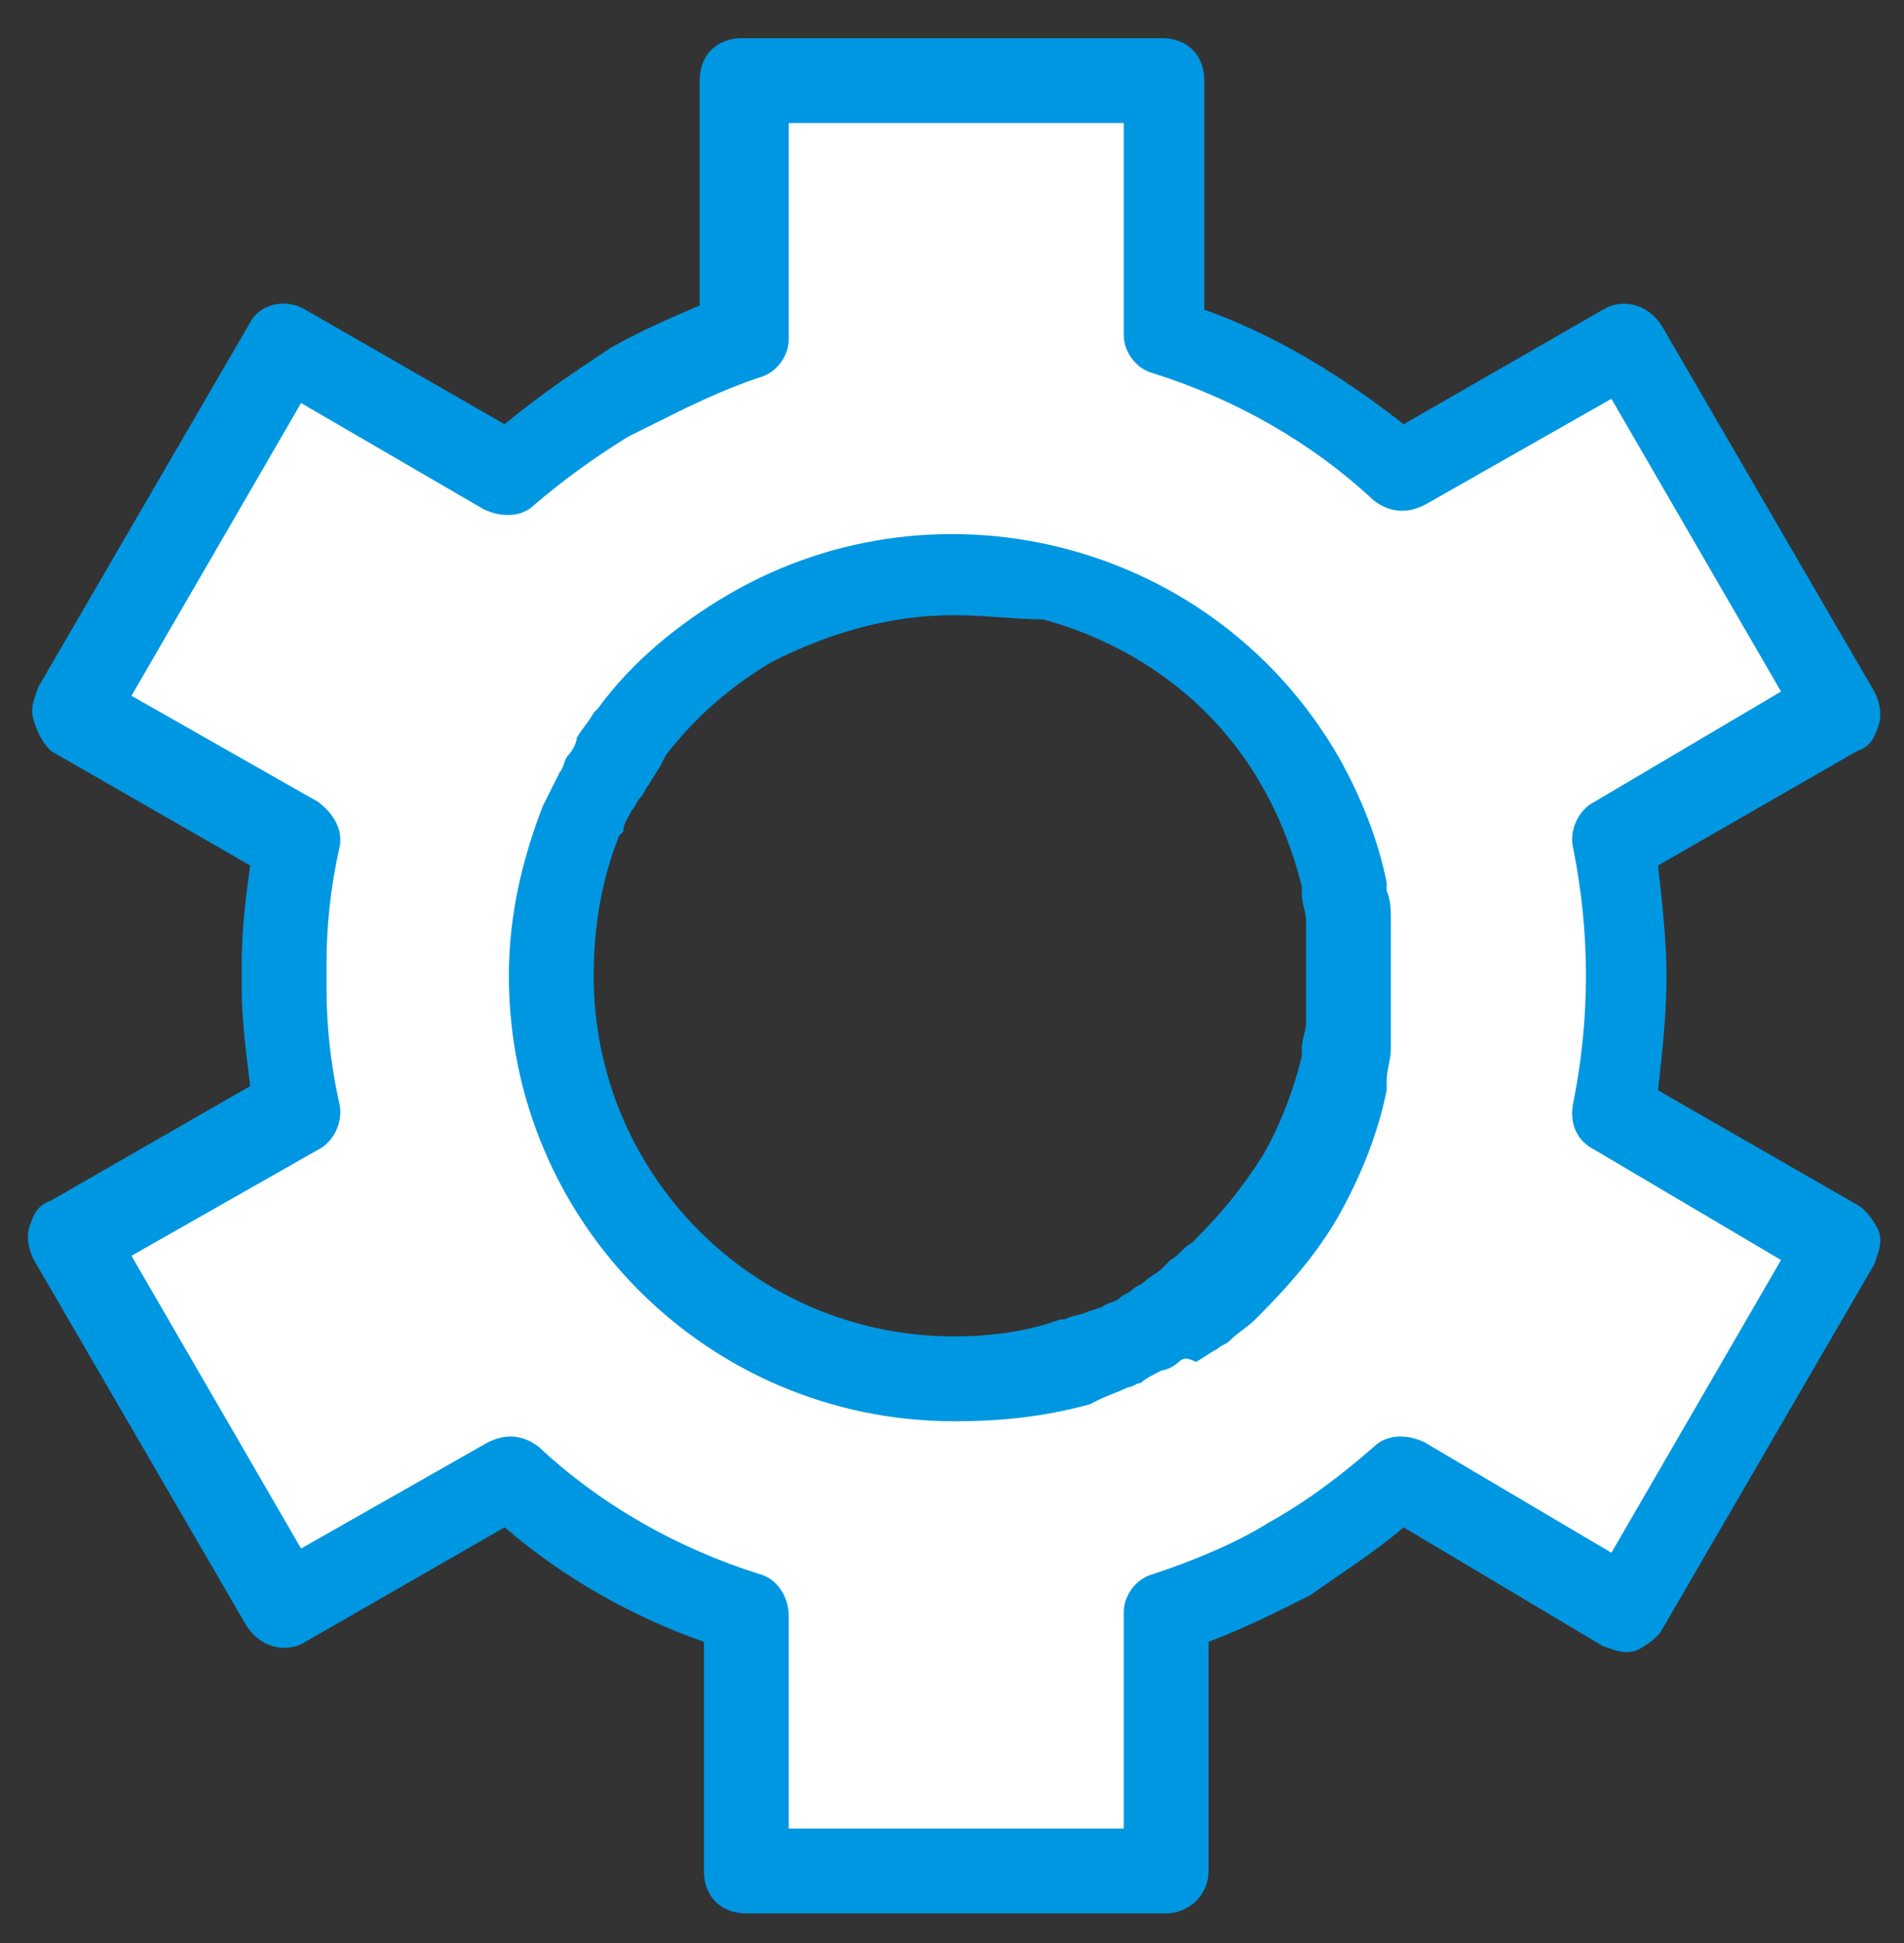 <?xml version="1.0" encoding="utf-8"?>
<!-- Generator: Adobe Illustrator 27.7.0, SVG Export Plug-In . SVG Version: 6.00 Build 0)  -->
<svg version="1.1" id="Vrstva_1" xmlns="http://www.w3.org/2000/svg" xmlns:xlink="http://www.w3.org/1999/xlink" x="0px" y="0px"
	 viewBox="0 0 44.9 45.8" style="enable-background:new 0 0 44.9 45.8;" xml:space="preserve">
<rect x="0" y="0" width="44.9" height="45.8" fill="#333333" stroke="none"/>
<style type="text/css">
	.st0{fill:#FFFFFF;}
	.st1{fill:#0097E2;}
</style>
<g>
	<g>
		<path class="st0" d="M38.3,23c0-1.1-0.1-2.1-0.3-3.2l5.3-3.1l-5-8.6l-5.3,3c-1.6-1.4-3.5-2.5-5.6-3.2V1.9h-9.9V8
			c-0.9,0.3-1.8,0.7-2.7,1.2c-0.1,0.1-0.2,0.1-0.3,0.2c-0.1,0.1-0.2,0.1-0.3,0.2c-0.8,0.5-1.6,1.1-2.3,1.7l-5.3-3l-5,8.6l5.3,3
			c-0.2,1-0.3,1.9-0.3,2.9c0,0.1,0,0.2,0,0.3c0,0.1,0,0.2,0,0.3c0,1,0.1,1.9,0.3,2.9l-5.3,3l5,8.6l5.3-3c1.6,1.5,3.5,2.5,5.6,3.2
			v6.1h9.9V38c1-0.3,2-0.8,2.9-1.3c1-0.6,1.8-1.2,2.6-1.9l5.3,3.1l5-8.6L38,26.2C38.2,25.2,38.3,24.1,38.3,23z M29,30
			c0,0-0.1,0.1-0.1,0.1c-0.2,0.2-0.3,0.3-0.5,0.4c-0.1,0.1-0.2,0.1-0.3,0.2c-0.1,0.1-0.3,0.2-0.5,0.3c-0.1,0.1-0.2,0.2-0.4,0.2
			c-0.1,0.1-0.3,0.1-0.4,0.2c-0.2,0.1-0.3,0.2-0.5,0.2c-0.1,0-0.2,0.1-0.3,0.1c-0.2,0.1-0.4,0.2-0.6,0.2c-0.1,0-0.1,0-0.2,0.1
			c-0.9,0.3-1.8,0.4-2.8,0.4c-5.3,0-9.5-4.3-9.5-9.5c0-1.3,0.3-2.5,0.7-3.6c0-0.1,0-0.1,0.1-0.2c0.1-0.2,0.2-0.4,0.3-0.6
			c0.1-0.1,0.1-0.2,0.2-0.4c0.1-0.1,0.1-0.2,0.2-0.3c0.1-0.2,0.2-0.4,0.4-0.5c0,0,0.1-0.1,0.1-0.1c0.7-1,1.7-1.8,2.8-2.4
			c4.6-2.6,10.4-1.1,13,3.5c0.5,0.8,0.8,1.7,1,2.6c0,0.1,0,0.1,0,0.2c0,0.2,0.1,0.5,0.1,0.7c0,0.1,0,0.2,0,0.3c0,0.2,0,0.4,0,0.5
			c0,0.1,0,0.3,0,0.4c0,0.1,0,0.3,0,0.4c0,0.2,0,0.4,0,0.5c0,0.1,0,0.2,0,0.3c0,0.2-0.1,0.5-0.1,0.7c0,0.1,0,0.1,0,0.2
			c-0.2,0.9-0.5,1.8-1,2.6C30.3,28.6,29.7,29.3,29,30z"/>
		<path class="st1" d="M27.5,45.1h-9.9c-0.6,0-1-0.4-1-1v-5.4c-1.7-0.6-3.3-1.5-4.7-2.7l-4.7,2.7c-0.5,0.3-1.1,0.1-1.4-0.4l-5-8.6
			c-0.1-0.2-0.2-0.5-0.1-0.8c0.1-0.3,0.2-0.5,0.5-0.6l4.7-2.7c-0.1-0.8-0.2-1.6-0.2-2.3l0-0.2l0-0.1l0-0.1l0-0.2
			c0-0.8,0.1-1.6,0.2-2.3l-4.7-2.7C1,17.5,0.9,17.3,0.8,17c-0.1-0.3,0-0.5,0.1-0.8l5-8.6C6.1,7.2,6.7,7,7.2,7.3l4.7,2.7
			c0.6-0.5,1.3-1,1.9-1.4l0.6-0.4c0.7-0.4,1.4-0.7,2.1-1V1.9c0-0.6,0.4-1,1-1h9.9c0.6,0,1,0.4,1,1v5.4c1.7,0.6,3.3,1.6,4.7,2.7
			l4.7-2.7c0.5-0.3,1.1-0.1,1.4,0.4l5,8.6c0.1,0.2,0.2,0.5,0.1,0.8c-0.1,0.3-0.2,0.5-0.5,0.6l-4.7,2.7c0.1,0.9,0.2,1.8,0.2,2.6
			c0,0.9-0.1,1.8-0.2,2.7l4.7,2.7c0.2,0.1,0.4,0.4,0.5,0.6c0.1,0.3,0,0.5-0.1,0.8l-5,8.6c-0.1,0.2-0.4,0.4-0.6,0.5
			c-0.3,0.1-0.5,0-0.8-0.1L33.1,36c-0.7,0.6-1.5,1.1-2.2,1.6c-0.8,0.4-1.6,0.8-2.4,1.1v5.4C28.5,44.7,28,45.1,27.5,45.1z M18.6,43.1
			h7.9V38c0-0.4,0.3-0.8,0.7-0.9c0.9-0.3,1.9-0.7,2.7-1.2c0.9-0.5,1.7-1.1,2.5-1.8c0.3-0.3,0.8-0.3,1.2-0.1l4.4,2.6l4-6.9l-4.4-2.6
			c-0.4-0.2-0.6-0.6-0.5-1.1c0.2-1,0.3-2,0.3-3c0-1-0.1-2-0.3-3c-0.1-0.4,0.1-0.9,0.5-1.1l4.4-2.6l-4-6.9l-4.4,2.5
			c-0.4,0.2-0.8,0.2-1.2-0.1c-1.5-1.4-3.3-2.4-5.2-3c-0.4-0.1-0.7-0.5-0.7-0.9V2.9h-7.9V8c0,0.4-0.3,0.8-0.7,0.9
			C17,9.2,16.2,9.6,15.4,10l-0.6,0.3c-0.8,0.5-1.5,1-2.2,1.6c-0.3,0.3-0.8,0.3-1.2,0.1L7.1,9.5l-4,6.9l4.4,2.5
			C7.9,19.2,8.1,19.6,8,20c-0.2,0.9-0.3,1.8-0.3,2.7l0,0.2l0,0.1l0,0.1l0,0.2c0,0.9,0.1,1.8,0.3,2.7c0.1,0.4-0.1,0.9-0.5,1.1
			l-4.4,2.5l4,6.9l4.4-2.5c0.4-0.2,0.8-0.2,1.2,0.1c1.5,1.4,3.3,2.4,5.2,3c0.4,0.1,0.7,0.5,0.7,1V43.1z M22.5,33.5
			C16.7,33.5,12,28.8,12,23c0-1.4,0.3-2.7,0.8-4l0.1-0.2c0.1-0.2,0.2-0.4,0.3-0.6c0.1-0.1,0.1-0.3,0.2-0.4c0.1-0.1,0.2-0.3,0.2-0.4
			c0.1-0.2,0.3-0.4,0.4-0.6l0.1-0.1c0.8-1.1,1.9-2,3.1-2.7c5-2.9,11.5-1.2,14.4,3.9c0.5,0.9,0.9,1.9,1.1,2.9l0,0.2
			c0.1,0.2,0.1,0.5,0.1,0.7c0,0.1,0,0.2,0,0.4c0,0.2,0,0.4,0,0.6c0,0.2,0,0.3,0,0.5c0,0.2,0,0.3,0,0.5c0,0.2,0,0.4,0,0.6
			c0,0.1,0,0.2,0,0.4c0,0.3-0.1,0.5-0.1,0.8l0,0.2c-0.2,1-0.6,2-1.1,2.9c-0.5,0.9-1.2,1.7-1.9,2.4c0,0,0,0,0,0l-0.1,0.1
			c-0.2,0.2-0.4,0.3-0.6,0.5c-0.1,0.1-0.2,0.1-0.3,0.2c-0.2,0.1-0.3,0.2-0.5,0.3C28,32,27.9,32,27.8,32.1c-0.1,0.1-0.3,0.2-0.4,0.2
			c-0.2,0.1-0.4,0.2-0.5,0.3c-0.1,0-0.2,0.1-0.3,0.1c-0.2,0.1-0.5,0.2-0.7,0.3l-0.2,0.1C24.6,33.4,23.6,33.5,22.5,33.5z M22.5,14.5
			c-1.5,0-2.9,0.4-4.3,1.1c-1,0.6-1.8,1.3-2.5,2.2L15.6,18c-0.1,0.2-0.2,0.3-0.3,0.5c-0.1,0.1-0.1,0.2-0.2,0.3
			C15,18.9,15,19,14.9,19.1c-0.1,0.2-0.2,0.3-0.2,0.5l-0.1,0.1c-0.4,1-0.6,2.1-0.6,3.3c0,4.7,3.8,8.5,8.5,8.5c0.8,0,1.7-0.1,2.5-0.4
			l0.1,0c0.2-0.1,0.4-0.1,0.6-0.2l0.3-0.1c0.1-0.1,0.3-0.1,0.4-0.2c0.1-0.1,0.2-0.1,0.3-0.2c0.1-0.1,0.2-0.1,0.3-0.2
			c0.1-0.1,0.3-0.2,0.4-0.3l0.2-0.2c0.2-0.1,0.3-0.3,0.5-0.4l0.1-0.1c0.6-0.6,1.1-1.2,1.6-2c0.4-0.7,0.7-1.5,0.9-2.3l0-0.2
			c0-0.2,0.1-0.4,0.1-0.6c0-0.1,0-0.2,0-0.3c0-0.2,0-0.3,0-0.5c0-0.1,0-0.3,0-0.4c0-0.1,0-0.3,0-0.4c0-0.2,0-0.3,0-0.5
			c0-0.1,0-0.2,0-0.3c0-0.2-0.1-0.4-0.1-0.6l0-0.2c-0.2-0.8-0.5-1.6-0.9-2.3c-1.1-2-3-3.4-5.2-4C24,14.6,23.2,14.5,22.5,14.5z
			 M29,30L29,30L29,30z"/>
	</g>
</g>
</svg>
